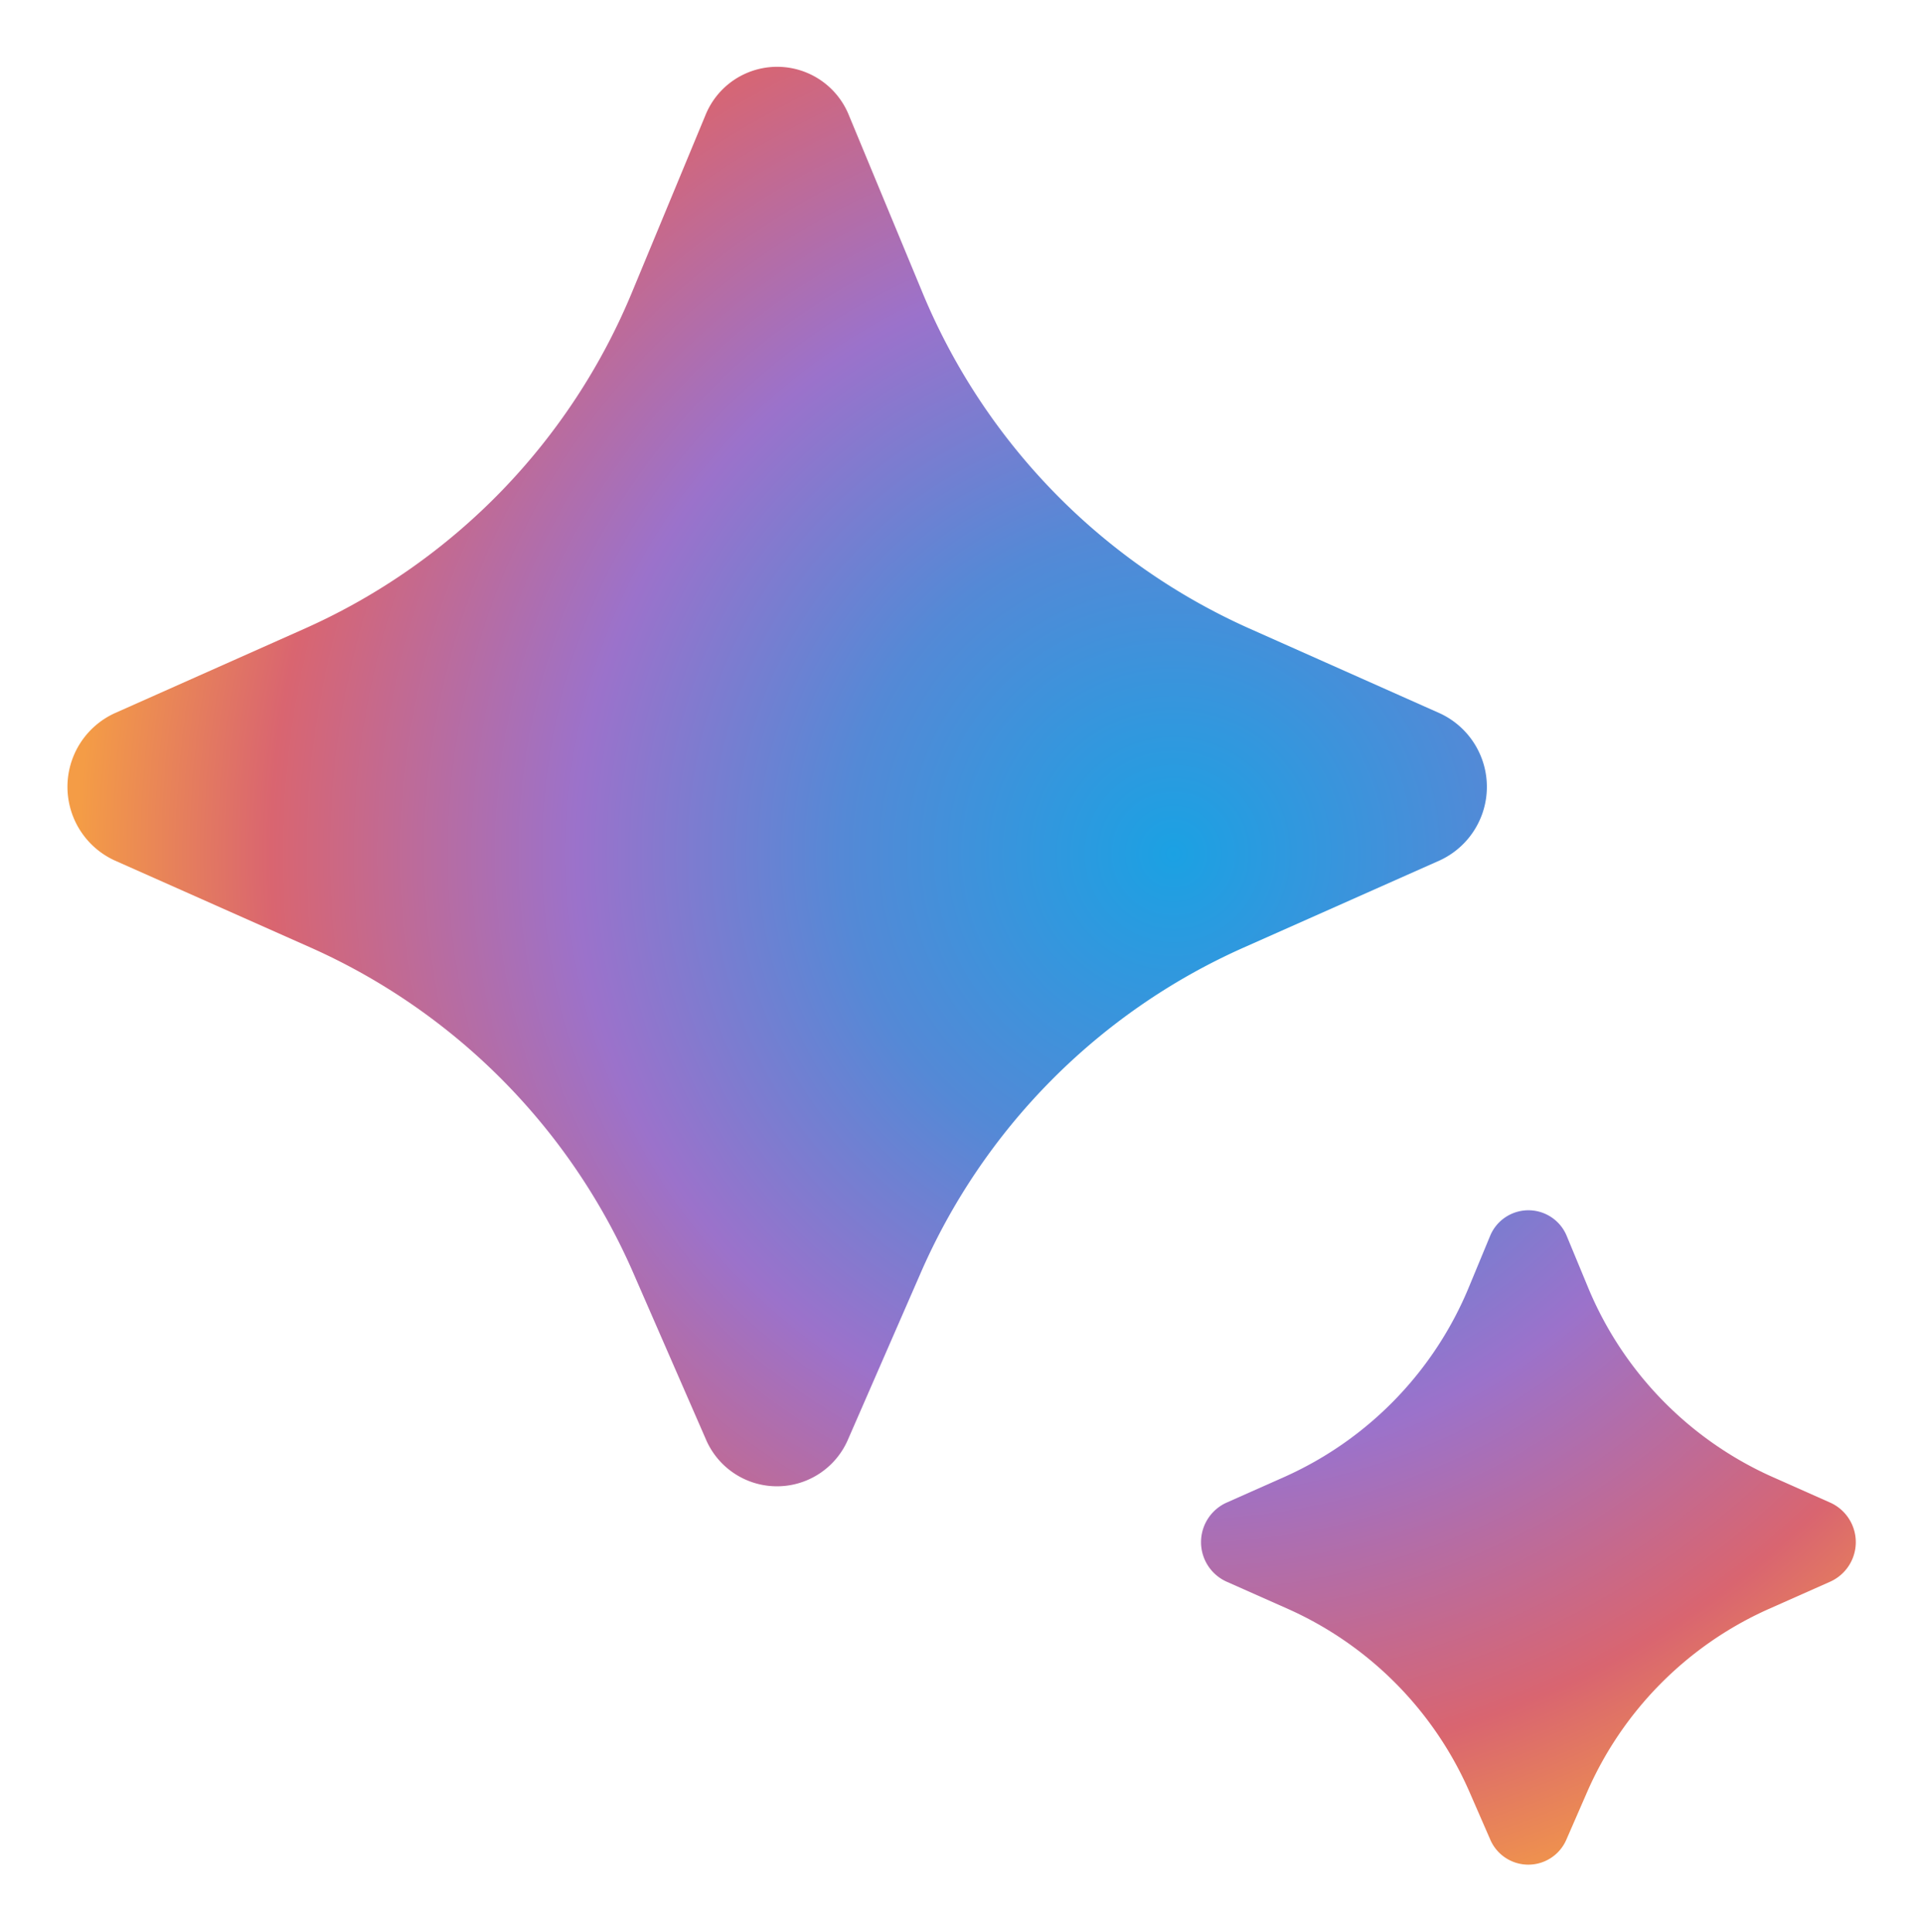 <svg xmlns="http://www.w3.org/2000/svg" xmlns:xlink="http://www.w3.org/1999/xlink" width="42.891" height="43.097" viewBox="0 0 42.891 43.097">
  <defs>
    <radialGradient id="radial-gradient" cx="0.783" cy="0.555" r="0.781" gradientUnits="objectBoundingBox">
      <stop offset="0" stop-color="#1ba1e3"/>
      <stop offset="0.3" stop-color="#5489d6"/>
      <stop offset="0.545" stop-color="#9b72cb"/>
      <stop offset="0.825" stop-color="#d96570"/>
      <stop offset="1" stop-color="#f49c46"/>
    </radialGradient>
    <filter id="Path_100956" x="0" y="0" width="34.66" height="34.658" filterUnits="userSpaceOnUse">
      <feOffset dy="1" input="SourceAlpha"/>
      <feGaussianBlur stdDeviation="0.5" result="blur"/>
      <feFlood flood-opacity="0.051"/>
      <feComposite operator="in" in2="blur"/>
      <feComposite in="SourceGraphic"/>
    </filter>
    <radialGradient id="radial-gradient-2" cx="-0.034" cy="-0.542" r="1.694" xlink:href="#radial-gradient"/>
    <filter id="Path_100957" x="25.288" y="25.494" width="17.603" height="17.603" filterUnits="userSpaceOnUse">
      <feOffset dy="1" input="SourceAlpha"/>
      <feGaussianBlur stdDeviation="0.5" result="blur-2"/>
      <feFlood flood-opacity="0.051"/>
      <feComposite operator="in" in2="blur-2"/>
      <feComposite in="SourceGraphic"/>
    </filter>
  </defs>
  <g id="Google_Bard" data-name="Google Bard" transform="translate(-204.39 -449.07)">
    <g transform="matrix(1, 0, 0, 1, 204.39, 449.07)" filter="url(#Path_100956)">
      <path id="Path_100956-2" data-name="Path 100956" d="M224.91,476.5l-1.6,3.667a1.724,1.724,0,0,1-3.18,0l-1.6-3.667a14.119,14.119,0,0,0-7.185-7.281l-4.4-1.956a1.807,1.807,0,0,1,0-3.282l4.267-1.9a14.128,14.128,0,0,0,7.288-7.525l1.621-3.908a1.725,1.725,0,0,1,3.206,0l1.621,3.908a14.128,14.128,0,0,0,7.288,7.525l4.267,1.9a1.807,1.807,0,0,1,0,3.282l-4.4,1.956A14.113,14.113,0,0,0,224.91,476.5Z" transform="translate(-204.39 -449.07)" fill="url(#radial-gradient)"/>
    </g>
    <g transform="matrix(1, 0, 0, 1, 204.39, 449.07)" filter="url(#Path_100957)">
      <path id="Path_100957-2" data-name="Path 100957" d="M743.918,996.321l-.45,1.032a.924.924,0,0,1-1.7,0l-.45-1.032a7.961,7.961,0,0,0-4.05-4.106l-1.387-.616a.967.967,0,0,1,0-1.757l1.309-.582a7.967,7.967,0,0,0,4.109-4.244l.462-1.115a.924.924,0,0,1,1.718,0l.462,1.115a7.968,7.968,0,0,0,4.109,4.244l1.309.582a.967.967,0,0,1,0,1.757l-1.387.616A7.956,7.956,0,0,0,743.918,996.321Z" transform="translate(-708.53 -957.32)" fill="url(#radial-gradient-2)"/>
    </g>
  </g>
</svg>
